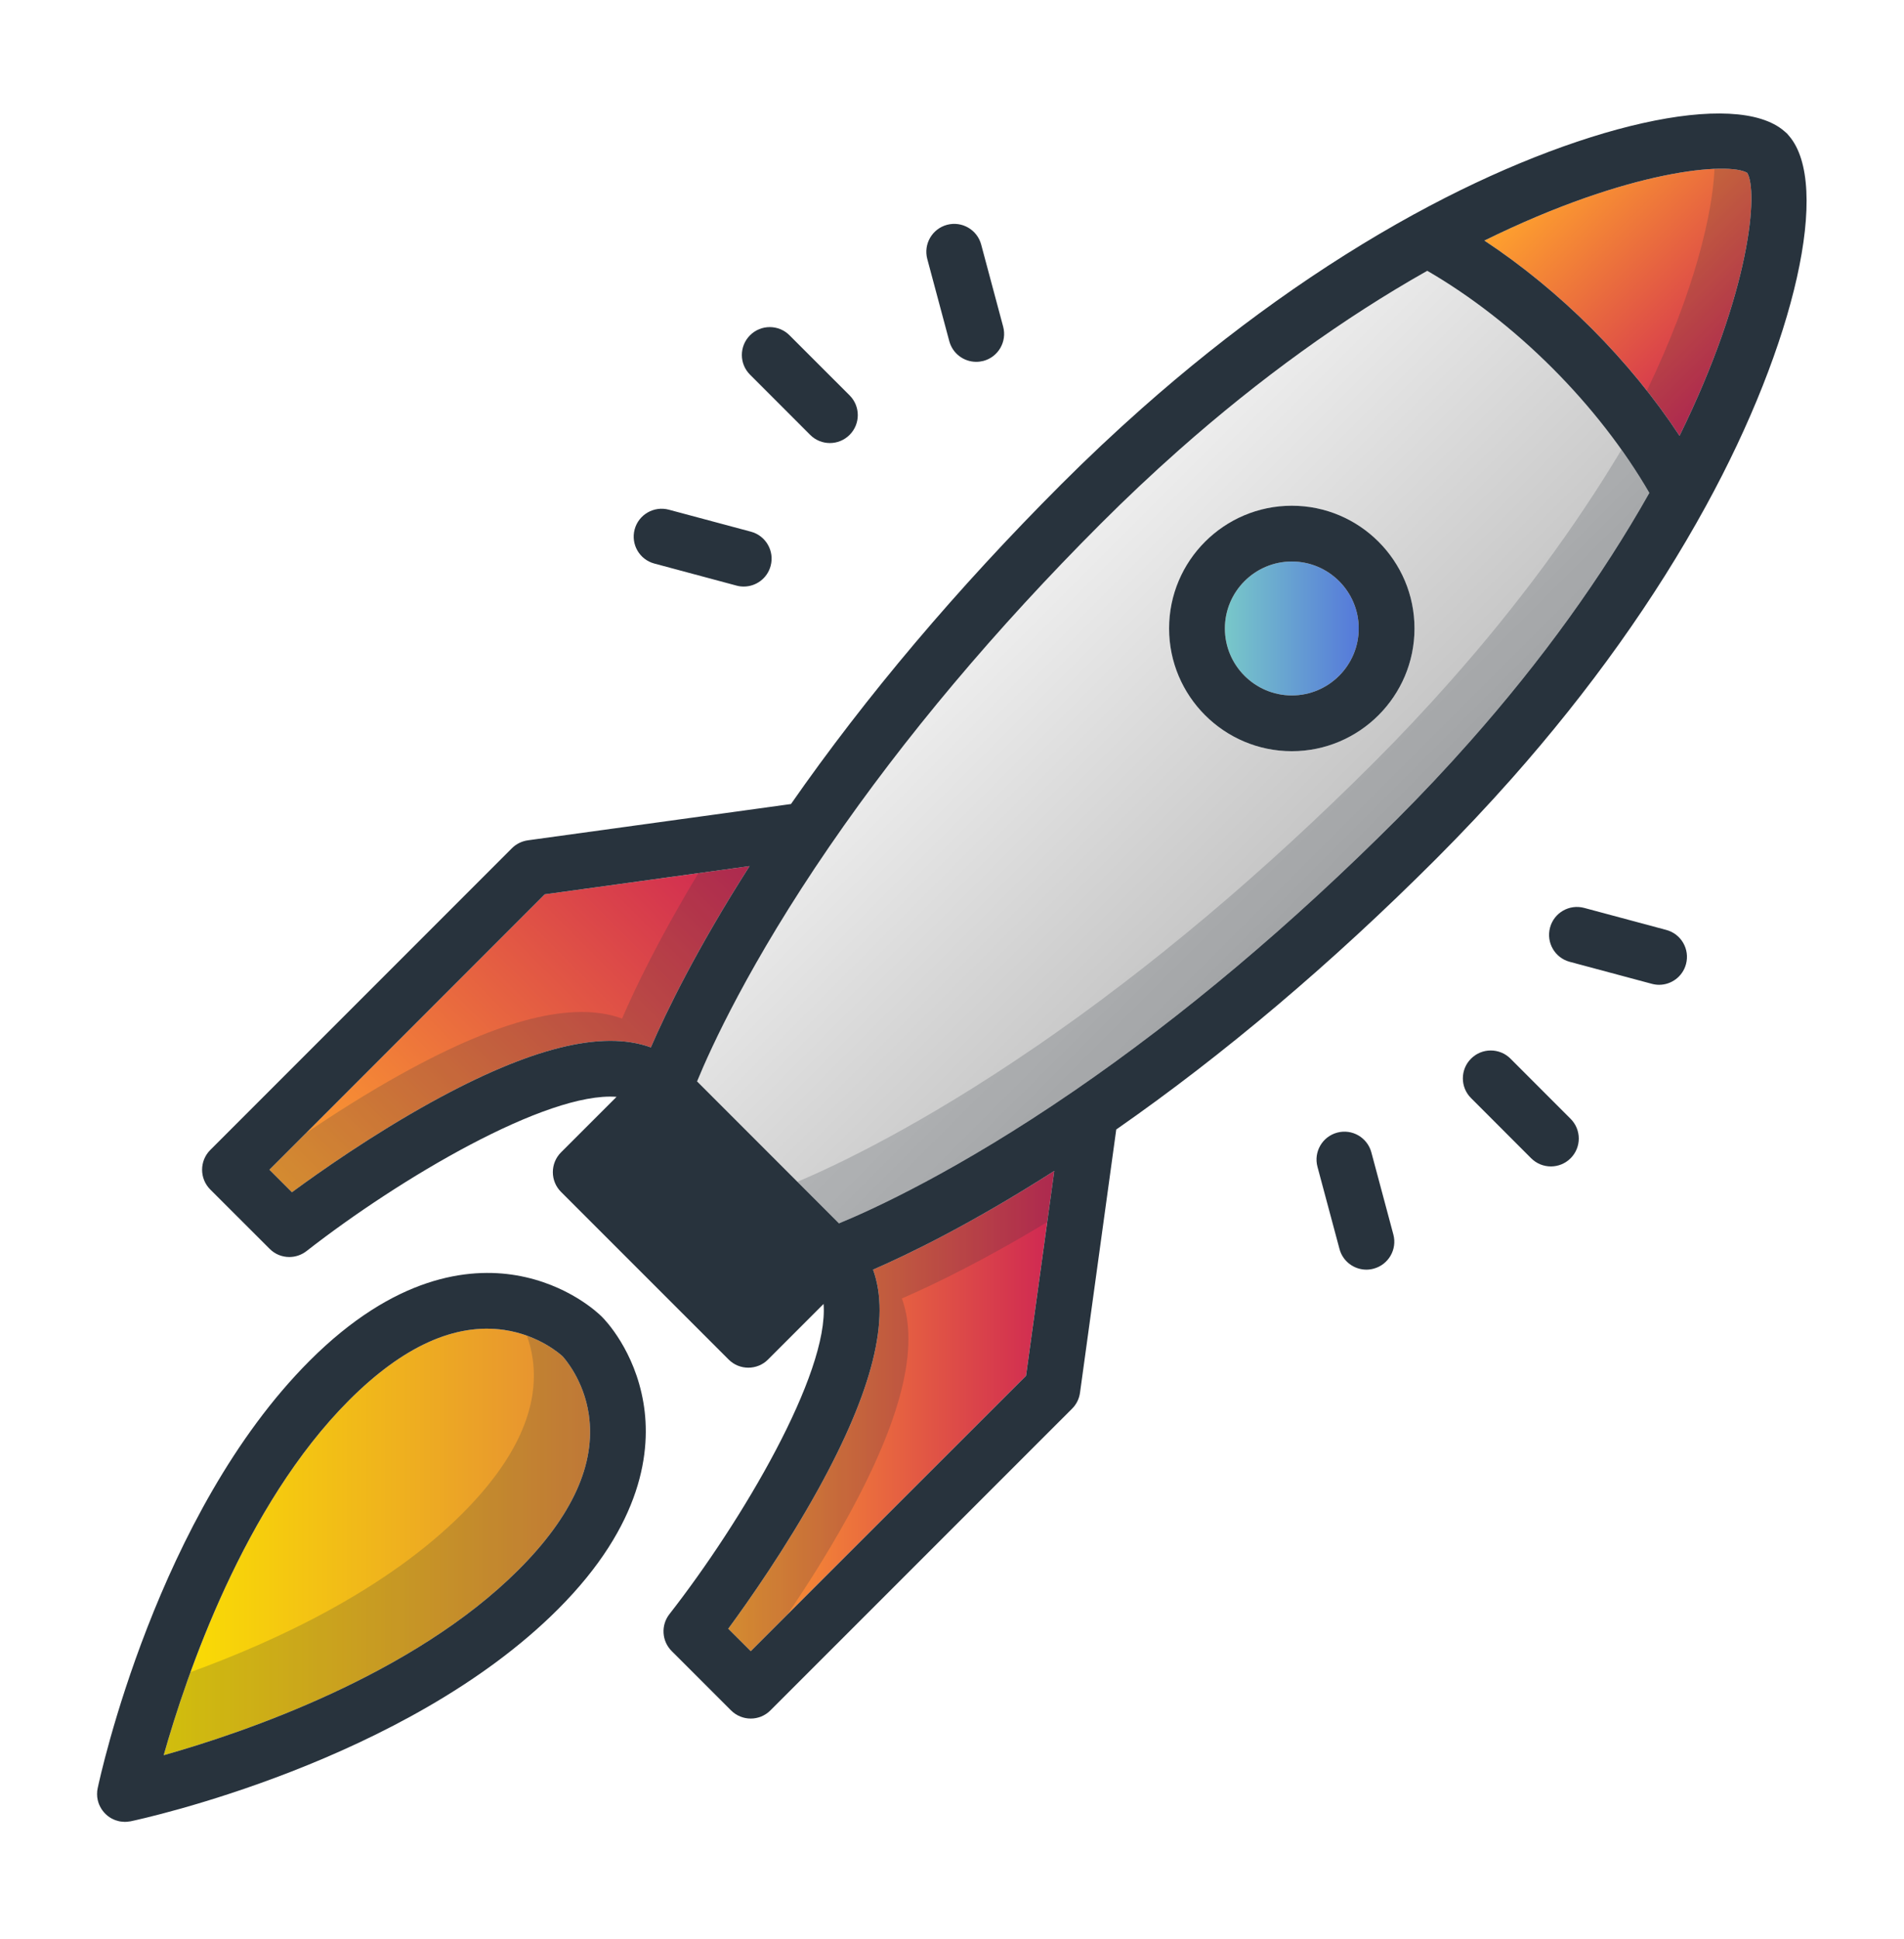 <svg width="56" height="57" viewBox="0 0 56 57" fill="none" xmlns="http://www.w3.org/2000/svg">
<path d="M17.318 41.591C17.529 43.036 16.834 44.571 15.251 46.153C12.158 49.246 7.167 50.941 4.814 51.605C5.479 49.252 7.173 44.262 10.267 41.168C11.849 39.585 13.384 38.889 14.829 39.101C15.858 39.251 16.498 39.831 16.545 39.875C16.598 39.932 17.17 40.569 17.318 41.591Z" fill="url(#paint0_linear_3_303)"/>
<path opacity="0.2" d="M15.251 46.153C12.158 49.246 7.167 50.941 4.814 51.605C4.996 50.959 5.257 50.114 5.602 49.163C8.112 48.251 11.354 46.743 13.598 44.499C15.18 42.917 15.876 41.382 15.665 39.937C15.629 39.691 15.568 39.468 15.496 39.269C16.13 39.498 16.509 39.842 16.545 39.875C16.598 39.932 17.17 40.569 17.318 41.591C17.529 43.036 16.834 44.57 15.251 46.153Z" fill="#28333D"/>
<path d="M37.995 16.509C39.08 16.509 39.962 17.392 39.962 18.477C39.962 19.562 39.08 20.446 37.995 20.446C36.909 20.446 36.026 19.562 36.026 18.477C36.026 17.392 36.909 16.509 37.995 16.509Z" fill="url(#paint1_linear_3_303)"/>
<path d="M51.389 5.082C51.71 5.609 51.512 8.516 49.398 12.813C48.673 11.713 47.797 10.641 46.814 9.658C45.83 8.675 44.757 7.799 43.658 7.073C47.956 4.959 50.861 4.761 51.389 5.082Z" fill="url(#paint2_linear_3_303)"/>
<path opacity="0.2" d="M49.398 12.813C49.102 12.365 48.781 11.921 48.438 11.486C49.875 8.499 50.375 6.209 50.426 4.965C50.915 4.944 51.243 4.993 51.389 5.082C51.71 5.609 51.512 8.516 49.398 12.813Z" fill="#28333D"/>
<path d="M31.008 34.426L30.178 40.449L22.081 48.546L21.419 47.886C22.014 47.076 23.11 45.517 24.067 43.784C25.666 40.889 26.199 38.759 25.678 37.328C26.717 36.878 28.569 35.983 31.008 34.426Z" fill="url(#paint3_linear_3_303)"/>
<path opacity="0.2" d="M30.801 35.929C28.88 37.089 27.409 37.794 26.526 38.175C27.046 39.607 26.514 41.736 24.915 44.632C24.334 45.683 23.701 46.67 23.161 47.466L22.081 48.546L21.419 47.886C22.014 47.076 23.11 45.517 24.067 43.784C25.666 40.889 26.199 38.759 25.678 37.328C26.717 36.878 28.569 35.983 31.008 34.426L30.801 35.929Z" fill="#28333D"/>
<path d="M16.022 26.294L22.046 25.464C20.488 27.903 19.592 29.755 19.143 30.794C17.711 30.273 15.583 30.806 12.686 32.405C10.954 33.361 9.394 34.458 8.586 35.053L7.924 34.391L16.022 26.294Z" fill="url(#paint4_linear_3_303)"/>
<path d="M45.653 10.818C46.792 11.956 47.772 13.219 48.51 14.492C47.112 16.968 45.341 19.422 43.239 21.795C42.549 22.575 41.822 23.348 41.077 24.093C37.977 27.193 34.79 29.874 31.604 32.063C31.598 32.067 31.594 32.07 31.589 32.073C28.171 34.419 25.667 35.56 24.676 35.968L22.492 33.784C22.319 33.611 21.837 33.129 20.502 31.794C20.907 30.808 22.041 28.317 24.396 24.885C24.399 24.88 24.404 24.874 24.408 24.868C26.597 21.681 29.279 18.494 32.377 15.395C33.122 14.65 33.895 13.922 34.675 13.231C37.049 11.13 39.504 9.359 41.978 7.962C43.252 8.7 44.514 9.68 45.653 10.818ZM41.603 18.477C41.603 16.487 39.984 14.869 37.995 14.869C36.004 14.869 34.385 16.487 34.385 18.477C34.385 20.466 36.004 22.086 37.995 22.086C39.984 22.086 41.603 20.466 41.603 18.477Z" fill="url(#paint5_linear_3_303)"/>
<path opacity="0.2" d="M47.69 13.223C46.314 15.523 44.63 17.801 42.673 20.011C41.952 20.826 41.192 21.635 40.413 22.412C37.174 25.651 33.845 28.452 30.516 30.74C30.51 30.743 30.506 30.747 30.499 30.75C27.115 33.074 24.59 34.265 23.453 34.745L24.676 35.968C25.667 35.56 28.171 34.419 31.589 32.073C31.594 32.07 31.598 32.067 31.604 32.063C34.79 29.874 37.977 27.193 41.077 24.093C41.822 23.349 42.549 22.575 43.239 21.795C45.341 19.422 47.112 16.968 48.51 14.492C48.263 14.067 47.989 13.641 47.69 13.223Z" fill="#28333D"/>
<path d="M52.617 3.993C52.597 3.968 52.575 3.943 52.553 3.919C52.551 3.919 52.551 3.918 52.55 3.918C52.527 3.895 52.503 3.874 52.478 3.855C51.052 2.621 46.424 3.651 41.6 6.295C41.599 6.295 41.599 6.296 41.599 6.296C41.594 6.298 41.59 6.3 41.585 6.302C38.87 7.791 36.179 9.709 33.588 12.003C32.783 12.716 31.986 13.466 31.218 14.234C28.144 17.308 25.471 20.471 23.264 23.639L15.525 24.706C15.348 24.731 15.183 24.812 15.056 24.939L6.184 33.811C5.864 34.132 5.864 34.651 6.184 34.972L7.93 36.716C8.088 36.876 8.298 36.957 8.509 36.957C8.687 36.957 8.865 36.899 9.015 36.783C11.755 34.644 16.081 32.092 18.134 32.248L16.5 33.881C16.346 34.035 16.26 34.244 16.26 34.462C16.26 34.68 16.346 34.888 16.5 35.042L21.43 39.971C21.59 40.131 21.799 40.211 22.009 40.211C22.22 40.211 22.43 40.131 22.589 39.971L24.223 38.337C24.38 40.389 21.828 44.717 19.689 47.457C19.434 47.783 19.462 48.249 19.755 48.542L21.5 50.286C21.661 50.447 21.871 50.527 22.081 50.527C22.29 50.527 22.5 50.447 22.66 50.286L31.533 41.415C31.66 41.288 31.741 41.124 31.765 40.946L32.831 33.208C36.001 31 39.163 28.327 42.236 25.254C43.005 24.485 43.755 23.688 44.468 22.884C46.762 20.293 48.681 17.602 50.169 14.886C52.818 10.056 53.852 5.422 52.617 3.993ZM12.686 32.405C10.954 33.361 9.394 34.458 8.586 35.053L7.924 34.391L16.022 26.294L22.046 25.464C20.488 27.903 19.592 29.755 19.143 30.794C17.711 30.273 15.583 30.806 12.686 32.405ZM30.178 40.449L22.081 48.546L21.419 47.886C22.014 47.076 23.11 45.517 24.067 43.784C25.666 40.889 26.199 38.759 25.678 37.328C26.717 36.878 28.569 35.983 31.008 34.426L30.178 40.449ZM43.239 21.795C42.549 22.575 41.822 23.348 41.077 24.093C37.977 27.193 34.79 29.874 31.604 32.063C31.598 32.067 31.594 32.07 31.589 32.073C28.171 34.419 25.667 35.56 24.676 35.968L22.492 33.784C22.319 33.611 21.837 33.129 20.502 31.794C20.907 30.808 22.041 28.317 24.396 24.885C24.399 24.88 24.404 24.874 24.408 24.868C26.597 21.682 29.279 18.494 32.377 15.395C33.122 14.65 33.895 13.922 34.675 13.231C37.049 11.13 39.504 9.359 41.978 7.962C43.252 8.7 44.514 9.68 45.653 10.818C46.792 11.956 47.772 13.219 48.51 14.492C47.112 16.968 45.341 19.422 43.239 21.795ZM49.398 12.813C48.673 11.713 47.797 10.641 46.814 9.658C45.83 8.675 44.757 7.799 43.658 7.073C47.956 4.959 50.861 4.761 51.389 5.082C51.71 5.609 51.512 8.516 49.398 12.813Z" fill="#28333D"/>
<path d="M49.009 27.341C49.446 27.458 49.706 27.907 49.588 28.346C49.49 28.712 49.159 28.954 48.797 28.954C48.727 28.954 48.654 28.944 48.583 28.925L46.168 28.278C45.731 28.161 45.471 27.711 45.589 27.273C45.706 26.835 46.155 26.576 46.593 26.693L49.009 27.341Z" fill="#28333D"/>
<path d="M46.194 32.894C46.515 33.214 46.515 33.734 46.194 34.054C46.034 34.214 45.824 34.294 45.614 34.294C45.404 34.294 45.195 34.214 45.034 34.054L43.266 32.285C42.945 31.965 42.945 31.445 43.266 31.125C43.586 30.805 44.105 30.805 44.426 31.125L46.194 32.894Z" fill="#28333D"/>
<path d="M40.981 36.295C41.099 36.733 40.838 37.183 40.401 37.3C40.33 37.319 40.259 37.329 40.189 37.329C39.826 37.329 39.494 37.087 39.397 36.721L38.749 34.304C38.632 33.867 38.892 33.417 39.329 33.3C39.767 33.182 40.216 33.443 40.334 33.88L40.981 36.295Z" fill="#28333D"/>
<path d="M37.995 14.869C39.984 14.869 41.603 16.487 41.603 18.477C41.603 20.466 39.984 22.086 37.995 22.086C36.004 22.086 34.385 20.466 34.385 18.477C34.385 16.487 36.004 14.869 37.995 14.869ZM39.962 18.477C39.962 17.392 39.08 16.509 37.995 16.509C36.909 16.509 36.026 17.392 36.026 18.477C36.026 19.562 36.909 20.446 37.995 20.446C39.08 20.446 39.962 19.562 39.962 18.477Z" fill="#28333D"/>
<path d="M29.505 9.605C29.622 10.043 29.363 10.494 28.925 10.611C28.854 10.629 28.783 10.638 28.712 10.638C28.35 10.638 28.019 10.397 27.92 10.03L27.273 7.615C27.156 7.177 27.416 6.728 27.853 6.61C28.291 6.493 28.741 6.753 28.858 7.19L29.505 9.605Z" fill="#28333D"/>
<path d="M24.989 11.625C25.309 11.945 25.309 12.465 24.989 12.785C24.828 12.946 24.618 13.026 24.408 13.026C24.198 13.026 23.988 12.946 23.828 12.785L22.06 11.016C21.739 10.697 21.739 10.178 22.06 9.857C22.38 9.537 22.9 9.537 23.22 9.857L24.989 11.625Z" fill="#28333D"/>
<path d="M22.086 15.632C22.524 15.749 22.784 16.2 22.666 16.637C22.568 17.004 22.237 17.245 21.875 17.245C21.804 17.245 21.733 17.237 21.662 17.217L19.246 16.569C18.808 16.452 18.549 16.003 18.666 15.565C18.783 15.128 19.234 14.869 19.671 14.985L22.086 15.632Z" fill="#28333D"/>
<path d="M3.826 53.55C3.818 53.551 3.81 53.552 3.801 53.553C3.758 53.56 3.717 53.564 3.675 53.564C3.672 53.564 3.668 53.564 3.666 53.564C3.629 53.563 3.592 53.56 3.555 53.555C3.544 53.552 3.532 53.551 3.521 53.549C3.515 53.548 3.511 53.548 3.505 53.547C3.473 53.539 3.442 53.531 3.411 53.52C3.403 53.517 3.394 53.514 3.385 53.511C3.348 53.497 3.311 53.48 3.277 53.461C3.276 53.461 3.276 53.461 3.276 53.461C3.239 53.44 3.205 53.417 3.172 53.392C3.166 53.387 3.161 53.383 3.157 53.379C3.126 53.353 3.097 53.327 3.071 53.297C3.065 53.291 3.059 53.284 3.054 53.278C3.029 53.248 3.005 53.218 2.984 53.185C2.979 53.178 2.976 53.171 2.972 53.164C2.951 53.129 2.932 53.093 2.917 53.056C2.916 53.054 2.915 53.053 2.914 53.05C2.897 53.009 2.884 52.965 2.874 52.92C2.874 52.918 2.873 52.916 2.872 52.914C2.872 52.913 2.872 52.91 2.872 52.909C2.868 52.89 2.866 52.871 2.862 52.851C2.861 52.844 2.86 52.835 2.859 52.827C2.858 52.811 2.857 52.795 2.857 52.779C2.856 52.767 2.855 52.756 2.855 52.744C2.855 52.734 2.856 52.723 2.857 52.714C2.857 52.696 2.858 52.677 2.859 52.661C2.86 52.654 2.861 52.648 2.862 52.641C2.865 52.62 2.868 52.6 2.872 52.579C2.872 52.577 2.872 52.576 2.873 52.575C2.942 52.246 4.62 44.494 9.107 40.007C11.609 37.505 13.791 37.26 15.18 37.495C16.703 37.753 17.601 38.611 17.703 38.714L17.704 38.715C17.803 38.812 18.666 39.712 18.924 41.24C19.159 42.629 18.914 44.81 16.412 47.312C11.925 51.799 4.173 53.478 3.845 53.547C3.839 53.548 3.832 53.549 3.826 53.55ZM15.251 46.153C16.834 44.571 17.529 43.036 17.318 41.591C17.17 40.57 16.598 39.932 16.545 39.875C16.498 39.831 15.858 39.251 14.829 39.101C13.384 38.89 11.849 39.585 10.267 41.168C7.173 44.262 5.479 49.252 4.814 51.605C7.167 50.941 12.158 49.246 15.251 46.153Z" fill="#28333D"/>
<path opacity="0.2" d="M20.543 25.67C19.382 27.591 18.678 29.062 18.296 29.946C16.864 29.425 14.735 29.958 11.84 31.557C10.789 32.138 9.801 32.77 9.006 33.31L7.925 34.391L8.586 35.052C9.395 34.457 10.955 33.361 12.687 32.404C15.582 30.805 17.712 30.273 19.144 30.793C19.593 29.754 20.488 27.903 22.045 25.463L20.543 25.67Z" fill="#28333D"/>
<defs>
<linearGradient id="paint0_linear_3_303" x1="4.814" y1="45.334" x2="17.355" y2="45.334" gradientUnits="userSpaceOnUse">
<stop stop-color="#FBE101"/>
<stop offset="0.995" stop-color="#E58A36"/>
</linearGradient>
<linearGradient id="paint1_linear_3_303" x1="36.026" y1="18.477" x2="39.962" y2="18.477" gradientUnits="userSpaceOnUse">
<stop stop-color="#78C8C9"/>
<stop offset="0.995" stop-color="#5579DA"/>
</linearGradient>
<linearGradient id="paint2_linear_3_303" x1="46.089" y1="4.643" x2="51.829" y2="10.383" gradientUnits="userSpaceOnUse">
<stop offset="0.01" stop-color="#FEA02E"/>
<stop offset="0.846" stop-color="#D6394D"/>
<stop offset="0.995" stop-color="#CF2753"/>
</linearGradient>
<linearGradient id="paint3_linear_3_303" x1="21.419" y1="41.486" x2="31.008" y2="41.486" gradientUnits="userSpaceOnUse">
<stop offset="0.01" stop-color="#FEA02E"/>
<stop offset="0.846" stop-color="#D6394D"/>
<stop offset="0.995" stop-color="#CF2753"/>
</linearGradient>
<linearGradient id="paint4_linear_3_303" x1="9.83" y1="36.296" x2="21.354" y2="24.772" gradientUnits="userSpaceOnUse">
<stop offset="0.01" stop-color="#FEA02E"/>
<stop offset="0.846" stop-color="#D6394D"/>
<stop offset="0.995" stop-color="#CF2753"/>
</linearGradient>
<linearGradient id="paint5_linear_3_303" x1="29.772" y1="18" x2="38.471" y2="26.7" gradientUnits="userSpaceOnUse">
<stop stop-color="#EDEDED"/>
<stop offset="1" stop-color="#C1C1C1"/>
</linearGradient>
</defs>
</svg>
